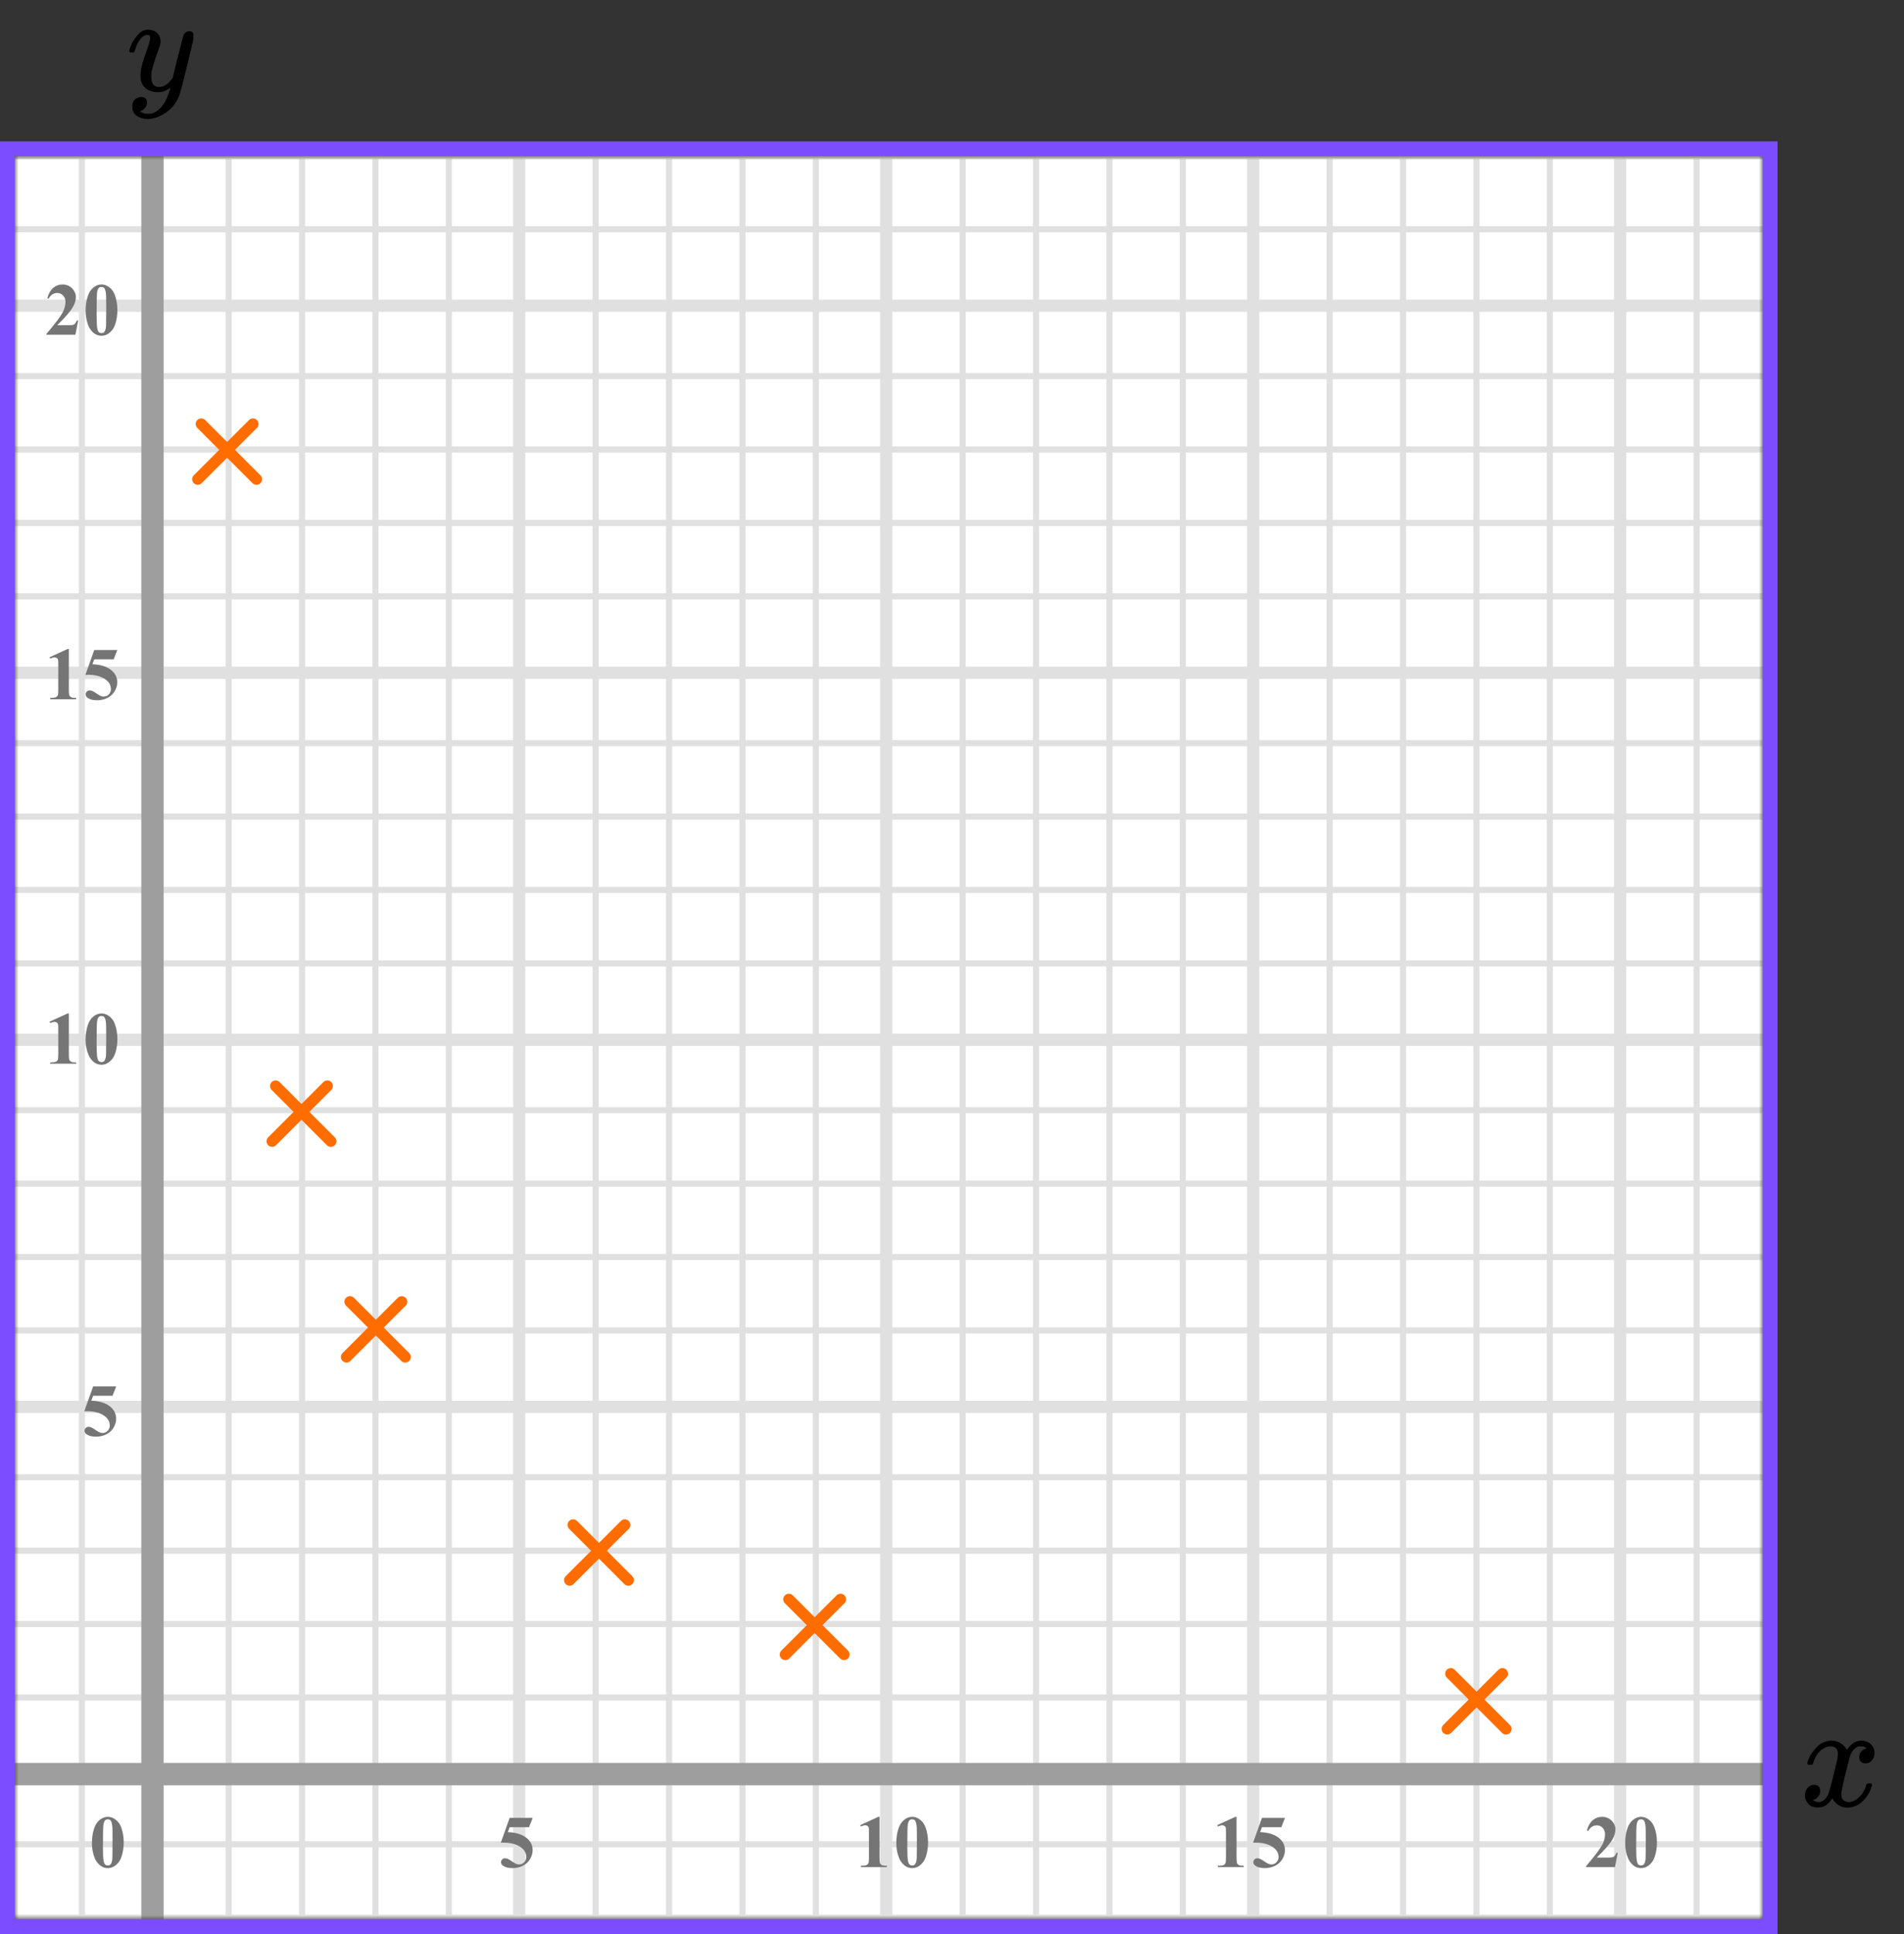 <?xml version="1.0" encoding="UTF-8"?> <svg xmlns="http://www.w3.org/2000/svg" width="256" height="260" viewBox="0 0 256 260" fill="none"><rect x="0" y="0" width="256" height="260" fill="#333333" stroke="none"/><mask id="mask0" maskUnits="userSpaceOnUse" x="2" y="21" width="235" height="237"><rect x="2" y="21" width="235" height="237" fill="#C4C4C4"></rect></mask><g mask="url(#mask0)"><mask id="mask1" maskUnits="userSpaceOnUse" x="-107" y="-176" width="500" height="494"><rect x="-107" y="-176" width="500" height="493.421" fill="white"></rect></mask><g mask="url(#mask1)"><rect x="-107" y="-176" width="501.645" height="493.421" fill="white"></rect><line x1="11.01" y1="317.421" x2="11.01" y2="-176" stroke="#E0E0E0" stroke-width="0.822"></line><line x1="20.467" y1="317.421" x2="20.467" y2="-176" stroke="#E0E0E0" stroke-width="1.645"></line><line x1="30.747" y1="317.421" x2="30.747" y2="-176" stroke="#E0E0E0" stroke-width="0.822"></line><line x1="40.615" y1="317.421" x2="40.615" y2="-176" stroke="#E0E0E0" stroke-width="0.822"></line><line x1="50.483" y1="317.421" x2="50.483" y2="-176" stroke="#E0E0E0" stroke-width="0.822"></line><line x1="60.352" y1="317.421" x2="60.352" y2="-176" stroke="#E0E0E0" stroke-width="0.822"></line><line x1="69.809" y1="317.421" x2="69.809" y2="-176" stroke="#E0E0E0" stroke-width="1.645"></line><line x1="80.089" y1="317.421" x2="80.089" y2="-176" stroke="#E0E0E0" stroke-width="0.822"></line><line x1="89.957" y1="317.421" x2="89.957" y2="-176" stroke="#E0E0E0" stroke-width="0.822"></line><line x1="99.826" y1="317.421" x2="99.826" y2="-176" stroke="#E0E0E0" stroke-width="0.822"></line><line x1="109.694" y1="317.421" x2="109.694" y2="-176" stroke="#E0E0E0" stroke-width="0.822"></line><line x1="119.151" y1="317.421" x2="119.151" y2="-176" stroke="#E0E0E0" stroke-width="1.645"></line><line x1="129.431" y1="317.421" x2="129.431" y2="-176" stroke="#E0E0E0" stroke-width="0.822"></line><line x1="139.3" y1="317.421" x2="139.3" y2="-176" stroke="#E0E0E0" stroke-width="0.822"></line><line x1="149.168" y1="317.421" x2="149.168" y2="-176" stroke="#E0E0E0" stroke-width="0.822"></line><line x1="159.036" y1="317.421" x2="159.036" y2="-176" stroke="#E0E0E0" stroke-width="0.822"></line><line x1="168.493" y1="317.421" x2="168.493" y2="-176" stroke="#E0E0E0" stroke-width="1.645"></line><line x1="178.773" y1="317.421" x2="178.773" y2="-176" stroke="#E0E0E0" stroke-width="0.822"></line><line x1="188.642" y1="317.421" x2="188.642" y2="-176" stroke="#E0E0E0" stroke-width="0.822"></line><line x1="198.51" y1="317.421" x2="198.51" y2="-176" stroke="#E0E0E0" stroke-width="0.822"></line><line x1="208.378" y1="317.421" x2="208.378" y2="-176" stroke="#E0E0E0" stroke-width="0.822"></line><line x1="217.836" y1="317.421" x2="217.836" y2="-176" stroke="#E0E0E0" stroke-width="1.645"></line><line x1="228.115" y1="317.421" x2="228.115" y2="-176" stroke="#E0E0E0" stroke-width="0.822"></line><line x1="396.29" y1="257.799" x2="-116.868" y2="257.799" stroke="#E0E0E0" stroke-width="0.822"></line><line x1="396.29" y1="247.931" x2="-116.868" y2="247.931" stroke="#E0E0E0" stroke-width="0.822"></line><line x1="396.29" y1="238.474" x2="-116.868" y2="238.474" stroke="#E0E0E0" stroke-width="1.645"></line><line x1="396.29" y1="228.194" x2="-116.868" y2="228.194" stroke="#E0E0E0" stroke-width="0.822"></line><line x1="396.29" y1="218.326" x2="-116.868" y2="218.326" stroke="#E0E0E0" stroke-width="0.822"></line><line x1="396.29" y1="208.458" x2="-116.868" y2="208.458" stroke="#E0E0E0" stroke-width="0.822"></line><line x1="396.29" y1="198.589" x2="-116.868" y2="198.589" stroke="#E0E0E0" stroke-width="0.822"></line><line x1="396.29" y1="189.132" x2="-116.868" y2="189.132" stroke="#E0E0E0" stroke-width="1.645"></line><line x1="396.29" y1="178.852" x2="-116.868" y2="178.852" stroke="#E0E0E0" stroke-width="0.822"></line><line x1="396.29" y1="168.984" x2="-116.868" y2="168.984" stroke="#E0E0E0" stroke-width="0.822"></line><line x1="396.29" y1="159.115" x2="-116.868" y2="159.115" stroke="#E0E0E0" stroke-width="0.822"></line><line x1="396.29" y1="149.247" x2="-116.868" y2="149.247" stroke="#E0E0E0" stroke-width="0.822"></line><line x1="396.29" y1="139.79" x2="-116.868" y2="139.79" stroke="#E0E0E0" stroke-width="1.645"></line><line x1="396.29" y1="129.51" x2="-116.868" y2="129.51" stroke="#E0E0E0" stroke-width="0.822"></line><line x1="396.29" y1="119.642" x2="-116.868" y2="119.642" stroke="#E0E0E0" stroke-width="0.822"></line><line x1="396.29" y1="109.773" x2="-116.868" y2="109.773" stroke="#E0E0E0" stroke-width="0.822"></line><line x1="396.29" y1="99.905" x2="-116.868" y2="99.905" stroke="#E0E0E0" stroke-width="0.822"></line><line x1="396.29" y1="90.447" x2="-116.868" y2="90.447" stroke="#E0E0E0" stroke-width="1.645"></line><line x1="396.29" y1="80.168" x2="-116.868" y2="80.168" stroke="#E0E0E0" stroke-width="0.822"></line><line x1="396.29" y1="70.299" x2="-116.868" y2="70.299" stroke="#E0E0E0" stroke-width="0.822"></line><line x1="396.29" y1="60.431" x2="-116.868" y2="60.431" stroke="#E0E0E0" stroke-width="0.822"></line><line x1="396.29" y1="50.563" x2="-116.868" y2="50.562" stroke="#E0E0E0" stroke-width="0.822"></line><line x1="396.29" y1="41.106" x2="-116.868" y2="41.106" stroke="#E0E0E0" stroke-width="1.645"></line><line x1="396.29" y1="30.826" x2="-116.868" y2="30.826" stroke="#E0E0E0" stroke-width="0.822"></line><line x1="396.29" y1="20.958" x2="-116.868" y2="20.958" stroke="#E0E0E0" stroke-width="0.822"></line></g><line x1="20.5" y1="-88" x2="20.5" y2="269" stroke="#9E9E9E" stroke-width="3"></line><line x1="-6" y1="238.5" x2="343" y2="238.5" stroke="#9E9E9E" stroke-width="3"></line></g><path d="M16.634 247.689C16.634 248.35 16.541 248.967 16.355 249.54C16.245 249.892 16.095 250.18 15.906 250.404C15.721 250.629 15.509 250.808 15.271 250.941C15.034 251.072 14.775 251.137 14.495 251.137C14.176 251.137 13.888 251.055 13.631 250.893C13.374 250.73 13.146 250.497 12.947 250.194C12.804 249.973 12.679 249.678 12.571 249.311C12.431 248.812 12.361 248.298 12.361 247.768C12.361 247.048 12.462 246.387 12.664 245.785C12.83 245.287 13.082 244.906 13.421 244.643C13.759 244.376 14.117 244.242 14.495 244.242C14.879 244.242 15.237 244.374 15.569 244.638C15.905 244.898 16.15 245.25 16.307 245.692C16.525 246.301 16.634 246.967 16.634 247.689ZM15.13 247.68C15.13 246.521 15.123 245.845 15.11 245.653C15.078 245.201 15 244.895 14.876 244.735C14.795 244.631 14.663 244.579 14.48 244.579C14.341 244.579 14.23 244.618 14.148 244.696C14.028 244.81 13.947 245.012 13.904 245.302C13.862 245.588 13.841 246.592 13.841 248.314C13.841 249.252 13.873 249.88 13.938 250.199C13.987 250.43 14.057 250.585 14.148 250.663C14.24 250.741 14.36 250.78 14.51 250.78C14.672 250.78 14.795 250.728 14.876 250.624C15.013 250.442 15.091 250.16 15.11 249.779L15.13 247.68Z" fill="#757575"></path><path d="M12.523 186.379H15.624L15.131 187.639H12.523L12.274 188.298C13.398 188.34 14.262 188.62 14.867 189.138C15.365 189.564 15.614 190.095 15.614 190.729C15.614 191.136 15.499 191.535 15.268 191.926C15.037 192.313 14.711 192.613 14.291 192.824C13.871 193.033 13.411 193.137 12.909 193.137C12.369 193.137 11.954 193.036 11.664 192.834C11.462 192.691 11.361 192.528 11.361 192.346C11.361 192.206 11.413 192.082 11.518 191.975C11.625 191.867 11.749 191.813 11.889 191.813C12.016 191.813 12.144 191.84 12.274 191.892C12.405 191.944 12.628 192.08 12.943 192.302C13.142 192.438 13.313 192.533 13.456 192.585C13.557 192.624 13.671 192.644 13.798 192.644C14.065 192.644 14.291 192.546 14.477 192.351C14.665 192.155 14.76 191.921 14.76 191.647C14.76 191.075 14.473 190.609 13.9 190.251C13.328 189.893 12.605 189.714 11.732 189.714C11.645 189.714 11.513 189.715 11.337 189.719L12.523 186.379Z" fill="#757575"></path><path d="M9.257 136.242V141.657C9.257 142.064 9.275 142.325 9.311 142.438C9.346 142.549 9.421 142.64 9.535 142.712C9.649 142.784 9.831 142.819 10.082 142.819H10.233V143H6.747V142.819H6.923C7.206 142.819 7.408 142.787 7.528 142.722C7.649 142.657 7.73 142.567 7.772 142.453C7.815 142.339 7.836 142.074 7.836 141.657V138.225C7.836 137.919 7.821 137.728 7.792 137.653C7.763 137.575 7.707 137.51 7.626 137.458C7.548 137.403 7.457 137.375 7.353 137.375C7.187 137.375 6.985 137.427 6.747 137.531L6.659 137.355L9.096 136.242H9.257ZM15.784 139.689C15.784 140.35 15.691 140.967 15.505 141.54C15.395 141.892 15.245 142.18 15.056 142.404C14.871 142.629 14.659 142.808 14.421 142.941C14.184 143.072 13.925 143.137 13.645 143.137C13.326 143.137 13.038 143.055 12.781 142.893C12.524 142.73 12.296 142.497 12.097 142.194C11.954 141.973 11.829 141.678 11.721 141.311C11.581 140.812 11.511 140.298 11.511 139.768C11.511 139.048 11.612 138.387 11.814 137.785C11.98 137.287 12.232 136.906 12.571 136.643C12.909 136.376 13.268 136.242 13.645 136.242C14.029 136.242 14.387 136.374 14.719 136.638C15.055 136.898 15.3 137.25 15.457 137.692C15.675 138.301 15.784 138.967 15.784 139.689ZM14.28 139.68C14.28 138.521 14.273 137.845 14.26 137.653C14.228 137.201 14.15 136.895 14.026 136.735C13.945 136.631 13.813 136.579 13.63 136.579C13.491 136.579 13.38 136.618 13.298 136.696C13.178 136.81 13.097 137.012 13.054 137.302C13.012 137.588 12.991 138.592 12.991 140.314C12.991 141.252 13.023 141.88 13.088 142.199C13.137 142.43 13.207 142.585 13.298 142.663C13.39 142.741 13.51 142.78 13.66 142.78C13.822 142.78 13.945 142.728 14.026 142.624C14.163 142.442 14.241 142.16 14.26 141.779L14.28 139.68Z" fill="#757575"></path><path d="M9.257 87.242V92.657C9.257 93.064 9.275 93.325 9.311 93.439C9.346 93.549 9.421 93.64 9.535 93.712C9.649 93.784 9.831 93.819 10.082 93.819H10.233V94H6.747V93.819H6.923C7.206 93.819 7.408 93.787 7.528 93.722C7.649 93.657 7.73 93.567 7.772 93.453C7.815 93.339 7.836 93.074 7.836 92.657V89.225C7.836 88.919 7.821 88.728 7.792 88.653C7.763 88.575 7.707 88.51 7.626 88.458C7.548 88.403 7.457 88.375 7.353 88.375C7.187 88.375 6.985 88.427 6.747 88.531L6.659 88.356L9.096 87.242H9.257ZM12.673 87.379H15.774L15.281 88.639H12.673L12.424 89.298C13.547 89.34 14.412 89.62 15.017 90.138C15.515 90.564 15.764 91.095 15.764 91.73C15.764 92.136 15.649 92.535 15.418 92.926C15.187 93.313 14.861 93.613 14.441 93.824C14.021 94.033 13.56 94.137 13.059 94.137C12.519 94.137 12.104 94.036 11.814 93.834C11.612 93.691 11.511 93.528 11.511 93.346C11.511 93.206 11.563 93.082 11.668 92.975C11.775 92.867 11.899 92.814 12.039 92.814C12.166 92.814 12.294 92.84 12.424 92.892C12.555 92.944 12.778 93.08 13.093 93.302C13.292 93.439 13.463 93.533 13.606 93.585C13.707 93.624 13.821 93.644 13.948 93.644C14.215 93.644 14.441 93.546 14.627 93.351C14.815 93.155 14.91 92.921 14.91 92.647C14.91 92.075 14.623 91.609 14.05 91.251C13.477 90.893 12.755 90.714 11.882 90.714C11.794 90.714 11.663 90.716 11.487 90.719L12.673 87.379Z" fill="#757575"></path><path d="M10.141 45H6.244V44.893C7.439 43.47 8.163 42.513 8.417 42.022C8.674 41.53 8.803 41.05 8.803 40.581C8.803 40.239 8.697 39.956 8.485 39.731C8.274 39.504 8.015 39.39 7.709 39.39C7.208 39.39 6.819 39.64 6.542 40.142L6.361 40.078C6.537 39.453 6.804 38.991 7.162 38.691C7.52 38.392 7.934 38.242 8.402 38.242C8.738 38.242 9.044 38.32 9.32 38.477C9.597 38.633 9.813 38.848 9.97 39.121C10.126 39.391 10.204 39.645 10.204 39.883C10.204 40.316 10.084 40.755 9.843 41.201C9.514 41.803 8.796 42.643 7.689 43.721H9.12C9.472 43.721 9.7 43.706 9.804 43.677C9.911 43.648 9.999 43.599 10.067 43.53C10.136 43.459 10.225 43.31 10.336 43.086H10.512L10.141 45ZM15.784 41.69C15.784 42.35 15.691 42.967 15.505 43.54C15.395 43.892 15.245 44.18 15.056 44.404C14.871 44.629 14.659 44.808 14.421 44.941C14.184 45.072 13.925 45.137 13.645 45.137C13.326 45.137 13.038 45.055 12.781 44.893C12.524 44.73 12.296 44.497 12.097 44.194C11.954 43.973 11.829 43.678 11.721 43.31C11.581 42.812 11.511 42.298 11.511 41.768C11.511 41.048 11.612 40.387 11.814 39.785C11.98 39.287 12.232 38.906 12.571 38.643C12.909 38.376 13.268 38.242 13.645 38.242C14.029 38.242 14.387 38.374 14.719 38.638C15.055 38.898 15.3 39.25 15.457 39.692C15.675 40.301 15.784 40.967 15.784 41.69ZM14.28 41.68C14.28 40.521 14.273 39.845 14.26 39.653C14.228 39.201 14.15 38.895 14.026 38.735C13.945 38.631 13.813 38.579 13.63 38.579C13.491 38.579 13.38 38.618 13.298 38.696C13.178 38.81 13.097 39.012 13.054 39.302C13.012 39.588 12.991 40.592 12.991 42.315C12.991 43.252 13.023 43.88 13.088 44.199C13.137 44.43 13.207 44.585 13.298 44.663C13.39 44.741 13.51 44.78 13.66 44.78C13.822 44.78 13.945 44.728 14.026 44.624C14.163 44.442 14.241 44.16 14.26 43.779L14.28 41.68Z" fill="#757575"></path><path d="M68.523 244.379H71.624L71.131 245.639H68.523L68.274 246.298C69.397 246.34 70.262 246.62 70.867 247.138C71.365 247.564 71.614 248.095 71.614 248.729C71.614 249.136 71.499 249.535 71.268 249.926C71.037 250.313 70.711 250.613 70.291 250.824C69.871 251.033 69.41 251.137 68.909 251.137C68.369 251.137 67.954 251.036 67.664 250.834C67.462 250.691 67.361 250.528 67.361 250.346C67.361 250.206 67.413 250.082 67.518 249.975C67.625 249.867 67.749 249.813 67.889 249.813C68.016 249.813 68.144 249.84 68.274 249.892C68.405 249.944 68.628 250.08 68.943 250.302C69.142 250.438 69.313 250.533 69.456 250.585C69.557 250.624 69.671 250.644 69.798 250.644C70.065 250.644 70.291 250.546 70.477 250.351C70.665 250.155 70.76 249.921 70.76 249.647C70.76 249.075 70.473 248.609 69.9 248.251C69.328 247.893 68.605 247.714 67.732 247.714C67.644 247.714 67.513 247.715 67.337 247.719L68.523 244.379Z" fill="#757575"></path><path d="M118.257 244.242V249.657C118.257 250.064 118.275 250.325 118.311 250.438C118.346 250.549 118.421 250.64 118.535 250.712C118.649 250.784 118.831 250.819 119.082 250.819H119.233V251H115.747V250.819H115.923C116.206 250.819 116.408 250.787 116.528 250.722C116.649 250.657 116.73 250.567 116.772 250.453C116.815 250.339 116.836 250.074 116.836 249.657V246.225C116.836 245.919 116.821 245.728 116.792 245.653C116.763 245.575 116.707 245.51 116.626 245.458C116.548 245.403 116.457 245.375 116.353 245.375C116.187 245.375 115.985 245.427 115.747 245.531L115.659 245.355L118.096 244.242H118.257ZM124.784 247.689C124.784 248.35 124.691 248.967 124.505 249.54C124.395 249.892 124.245 250.18 124.056 250.404C123.871 250.629 123.659 250.808 123.421 250.941C123.184 251.072 122.925 251.137 122.645 251.137C122.326 251.137 122.038 251.055 121.781 250.893C121.524 250.73 121.296 250.497 121.097 250.194C120.954 249.973 120.829 249.678 120.721 249.311C120.581 248.812 120.511 248.298 120.511 247.768C120.511 247.048 120.612 246.387 120.814 245.785C120.98 245.287 121.232 244.906 121.571 244.643C121.909 244.376 122.268 244.242 122.645 244.242C123.029 244.242 123.387 244.374 123.719 244.638C124.055 244.898 124.3 245.25 124.457 245.692C124.675 246.301 124.784 246.967 124.784 247.689ZM123.28 247.68C123.28 246.521 123.273 245.845 123.26 245.653C123.228 245.201 123.15 244.895 123.026 244.735C122.945 244.631 122.813 244.579 122.63 244.579C122.49 244.579 122.38 244.618 122.298 244.696C122.178 244.81 122.097 245.012 122.054 245.302C122.012 245.588 121.991 246.592 121.991 248.314C121.991 249.252 122.023 249.88 122.088 250.199C122.137 250.43 122.207 250.585 122.298 250.663C122.39 250.741 122.51 250.78 122.66 250.78C122.823 250.78 122.945 250.728 123.026 250.624C123.163 250.442 123.241 250.16 123.26 249.779L123.28 247.68Z" fill="#757575"></path><path d="M166.257 244.242V249.657C166.257 250.064 166.275 250.325 166.311 250.438C166.346 250.549 166.421 250.64 166.535 250.712C166.649 250.784 166.831 250.819 167.082 250.819H167.233V251H163.747V250.819H163.923C164.206 250.819 164.408 250.787 164.528 250.722C164.649 250.657 164.73 250.567 164.772 250.453C164.815 250.339 164.836 250.074 164.836 249.657V246.225C164.836 245.919 164.821 245.728 164.792 245.653C164.763 245.575 164.707 245.51 164.626 245.458C164.548 245.403 164.457 245.375 164.353 245.375C164.187 245.375 163.985 245.427 163.747 245.531L163.659 245.355L166.096 244.242H166.257ZM169.673 244.379H172.774L172.281 245.639H169.673L169.424 246.298C170.547 246.34 171.412 246.62 172.017 247.138C172.515 247.564 172.764 248.095 172.764 248.729C172.764 249.136 172.649 249.535 172.418 249.926C172.186 250.313 171.861 250.613 171.441 250.824C171.021 251.033 170.56 251.137 170.059 251.137C169.519 251.137 169.104 251.036 168.814 250.834C168.612 250.691 168.511 250.528 168.511 250.346C168.511 250.206 168.563 250.082 168.668 249.975C168.775 249.867 168.899 249.813 169.039 249.813C169.166 249.813 169.294 249.84 169.424 249.892C169.555 249.944 169.778 250.08 170.093 250.302C170.292 250.438 170.463 250.533 170.606 250.585C170.707 250.624 170.821 250.644 170.948 250.644C171.215 250.644 171.441 250.546 171.627 250.351C171.815 250.155 171.91 249.921 171.91 249.647C171.91 249.075 171.623 248.609 171.05 248.251C170.477 247.893 169.755 247.714 168.882 247.714C168.795 247.714 168.663 247.715 168.487 247.719L169.673 244.379Z" fill="#757575"></path><path d="M217.141 251H213.244V250.893C214.439 249.47 215.163 248.513 215.417 248.021C215.674 247.53 215.803 247.05 215.803 246.581C215.803 246.239 215.697 245.956 215.485 245.731C215.274 245.504 215.015 245.39 214.709 245.39C214.208 245.39 213.819 245.64 213.542 246.142L213.361 246.078C213.537 245.453 213.804 244.991 214.162 244.691C214.52 244.392 214.934 244.242 215.402 244.242C215.738 244.242 216.044 244.32 216.32 244.477C216.597 244.633 216.813 244.848 216.97 245.121C217.126 245.391 217.204 245.645 217.204 245.883C217.204 246.316 217.084 246.755 216.843 247.201C216.514 247.803 215.796 248.643 214.689 249.721H216.12C216.472 249.721 216.7 249.706 216.804 249.677C216.911 249.647 216.999 249.599 217.067 249.53C217.136 249.459 217.225 249.311 217.336 249.086H217.512L217.141 251ZM222.784 247.689C222.784 248.35 222.691 248.967 222.505 249.54C222.395 249.892 222.245 250.18 222.056 250.404C221.871 250.629 221.659 250.808 221.421 250.941C221.184 251.072 220.925 251.137 220.645 251.137C220.326 251.137 220.038 251.055 219.781 250.893C219.524 250.73 219.296 250.497 219.097 250.194C218.954 249.973 218.829 249.678 218.721 249.311C218.581 248.812 218.511 248.298 218.511 247.768C218.511 247.048 218.612 246.387 218.814 245.785C218.98 245.287 219.232 244.906 219.571 244.643C219.909 244.376 220.268 244.242 220.645 244.242C221.029 244.242 221.387 244.374 221.719 244.638C222.055 244.898 222.3 245.25 222.457 245.692C222.675 246.301 222.784 246.967 222.784 247.689ZM221.28 247.68C221.28 246.521 221.273 245.845 221.26 245.653C221.228 245.201 221.15 244.895 221.026 244.735C220.945 244.631 220.813 244.579 220.63 244.579C220.49 244.579 220.38 244.618 220.298 244.696C220.178 244.81 220.097 245.012 220.054 245.302C220.012 245.588 219.991 246.592 219.991 248.314C219.991 249.252 220.023 249.88 220.088 250.199C220.137 250.43 220.207 250.585 220.298 250.663C220.39 250.741 220.51 250.78 220.66 250.78C220.823 250.78 220.945 250.728 221.026 250.624C221.163 250.442 221.241 250.16 221.26 249.779L221.28 247.68Z" fill="#757575"></path><g clip-path="url(#clip0)"><path d="M17.387 6.875C17.387 6.702 17.479 6.405 17.662 5.985C17.846 5.564 18.14 5.125 18.544 4.668C18.948 4.21 19.401 3.988 19.902 4C20.404 4 20.808 4.142 21.114 4.427C21.421 4.711 21.58 5.107 21.592 5.614C21.567 5.849 21.549 5.978 21.537 6.003C21.537 6.04 21.439 6.325 21.243 6.856C21.047 7.388 20.845 7.988 20.637 8.655C20.429 9.323 20.331 9.855 20.343 10.25C20.343 10.782 20.429 11.153 20.6 11.363C20.772 11.573 21.029 11.685 21.372 11.697C21.653 11.697 21.916 11.629 22.161 11.493C22.406 11.357 22.596 11.215 22.73 11.066C22.865 10.918 23.03 10.714 23.226 10.454C23.226 10.442 23.257 10.318 23.318 10.084C23.379 9.849 23.465 9.484 23.575 8.989C23.685 8.495 23.802 8.037 23.924 7.617C24.389 5.762 24.646 4.791 24.695 4.705C24.854 4.371 25.118 4.204 25.485 4.204C25.644 4.204 25.773 4.247 25.87 4.334C25.968 4.42 26.036 4.495 26.073 4.556C26.109 4.618 26.122 4.674 26.109 4.723C26.109 4.884 25.809 6.182 25.209 8.618C24.61 11.054 24.267 12.389 24.181 12.624C23.838 13.651 23.245 14.467 22.4 15.073C21.555 15.678 20.71 15.988 19.866 16C19.315 16 18.831 15.864 18.415 15.592C17.999 15.32 17.791 14.912 17.791 14.368C17.791 14.096 17.834 13.867 17.919 13.682C18.005 13.496 18.121 13.36 18.268 13.274C18.415 13.187 18.538 13.125 18.635 13.088C18.733 13.051 18.837 13.033 18.948 13.033C19.486 13.033 19.756 13.292 19.756 13.811C19.756 14.059 19.682 14.275 19.535 14.461C19.388 14.646 19.247 14.77 19.113 14.832C18.978 14.893 18.899 14.924 18.874 14.924L18.819 14.943C18.843 15.005 18.96 15.079 19.168 15.165C19.376 15.252 19.584 15.295 19.792 15.295H19.939C20.147 15.295 20.306 15.283 20.417 15.258C20.821 15.147 21.194 14.912 21.537 14.553C21.88 14.195 22.143 13.811 22.326 13.403C22.51 12.995 22.651 12.649 22.749 12.365C22.847 12.08 22.896 11.895 22.896 11.808L22.785 11.883C22.712 11.932 22.596 12 22.437 12.087C22.277 12.173 22.118 12.247 21.959 12.309C21.714 12.371 21.476 12.402 21.243 12.402C20.68 12.402 20.184 12.266 19.756 11.994C19.327 11.722 19.046 11.283 18.911 10.677C18.899 10.59 18.892 10.399 18.892 10.102C18.892 9.397 19.107 8.476 19.535 7.338C19.964 6.201 20.178 5.478 20.178 5.168C20.178 5.156 20.178 5.144 20.178 5.131C20.178 5.02 20.178 4.946 20.178 4.909C20.178 4.872 20.153 4.828 20.105 4.779C20.055 4.73 19.988 4.705 19.902 4.705H19.829C19.547 4.705 19.29 4.822 19.058 5.057C18.825 5.292 18.642 5.546 18.507 5.818C18.372 6.09 18.268 6.349 18.195 6.597C18.121 6.844 18.072 6.98 18.048 7.005C18.023 7.029 17.925 7.042 17.754 7.042H17.497C17.423 6.968 17.387 6.912 17.387 6.875Z" fill="black"></path></g><path d="M243 237.04C243.09 236.484 243.436 235.842 244.038 235.113C244.641 234.385 245.384 234.014 246.269 234.001C246.718 234.001 247.128 234.12 247.5 234.358C247.872 234.597 248.147 234.895 248.327 235.252C248.865 234.418 249.513 234.001 250.269 234.001C250.743 234.001 251.154 234.147 251.5 234.438C251.846 234.729 252.025 235.12 252.038 235.61C252.038 235.994 251.948 236.305 251.769 236.543C251.59 236.782 251.416 236.927 251.25 236.98C251.083 237.033 250.936 237.06 250.807 237.06C250.564 237.06 250.365 236.987 250.211 236.841C250.057 236.696 249.981 236.504 249.981 236.265C249.981 235.656 250.301 235.239 250.942 235.014C250.801 234.842 250.545 234.756 250.173 234.756C250.006 234.756 249.884 234.769 249.807 234.795C249.32 235.007 248.961 235.444 248.731 236.106C247.961 239.033 247.577 240.741 247.577 241.231C247.577 241.602 247.679 241.867 247.884 242.026C248.09 242.185 248.314 242.264 248.557 242.264C249.032 242.264 249.5 242.046 249.961 241.609C250.423 241.172 250.737 240.635 250.904 240C250.942 239.867 250.981 239.794 251.019 239.781C251.057 239.768 251.16 239.755 251.327 239.741H251.404C251.596 239.741 251.692 239.794 251.692 239.9C251.692 239.914 251.679 239.986 251.654 240.119C251.448 240.874 251.051 241.542 250.461 242.125C249.872 242.708 249.186 242.999 248.404 242.999C247.506 242.999 246.827 242.582 246.365 241.748C245.84 242.569 245.237 242.979 244.557 242.979H244.442C243.814 242.979 243.365 242.807 243.096 242.463C242.827 242.118 242.686 241.754 242.673 241.37C242.673 240.946 242.795 240.602 243.038 240.337C243.282 240.072 243.57 239.94 243.904 239.94C244.455 239.94 244.731 240.218 244.731 240.774C244.731 241.039 244.654 241.271 244.5 241.47C244.346 241.668 244.198 241.801 244.057 241.867C243.916 241.933 243.833 241.966 243.807 241.966L243.75 241.986C243.75 241.999 243.788 242.026 243.865 242.065C243.942 242.105 244.045 242.152 244.173 242.204C244.301 242.257 244.423 242.277 244.538 242.264C245 242.264 245.397 241.966 245.731 241.37C245.846 241.158 245.993 240.708 246.173 240.019C246.352 239.331 246.532 238.616 246.711 237.874C246.891 237.133 246.993 236.696 247.019 236.563C247.083 236.206 247.115 235.947 247.115 235.789C247.115 235.418 247.019 235.153 246.827 234.994C246.634 234.835 246.416 234.756 246.173 234.756C245.66 234.756 245.179 234.968 244.731 235.391C244.282 235.815 243.968 236.358 243.788 237.02C243.763 237.139 243.731 237.205 243.692 237.219C243.654 237.232 243.551 237.245 243.384 237.258H243.115C243.038 237.179 243 237.106 243 237.04Z" fill="black"></path><line x1="27.061" y1="57" x2="34.485" y2="64.425" stroke="#FF6D00" stroke-width="1.5" stroke-linecap="round"></line><line x1="0.75" y1="-0.75" x2="11.25" y2="-0.75" transform="matrix(-0.707 0.707 0.707 0.707 35.071 57)" stroke="#FF6D00" stroke-width="1.5" stroke-linecap="round"></line><line x1="37.061" y1="146" x2="44.485" y2="153.425" stroke="#FF6D00" stroke-width="1.5" stroke-linecap="round"></line><line x1="0.75" y1="-0.75" x2="11.25" y2="-0.75" transform="matrix(-0.707 0.707 0.707 0.707 45.071 146)" stroke="#FF6D00" stroke-width="1.5" stroke-linecap="round"></line><line x1="47.061" y1="175" x2="54.485" y2="182.425" stroke="#FF6D00" stroke-width="1.5" stroke-linecap="round"></line><line x1="0.75" y1="-0.75" x2="11.25" y2="-0.75" transform="matrix(-0.707 0.707 0.707 0.707 55.071 175)" stroke="#FF6D00" stroke-width="1.5" stroke-linecap="round"></line><line x1="77.061" y1="205" x2="84.485" y2="212.425" stroke="#FF6D00" stroke-width="1.5" stroke-linecap="round"></line><line x1="0.75" y1="-0.75" x2="11.25" y2="-0.75" transform="matrix(-0.707 0.707 0.707 0.707 85.071 205)" stroke="#FF6D00" stroke-width="1.5" stroke-linecap="round"></line><line x1="106.061" y1="215" x2="113.485" y2="222.425" stroke="#FF6D00" stroke-width="1.5" stroke-linecap="round"></line><line x1="0.75" y1="-0.75" x2="11.25" y2="-0.75" transform="matrix(-0.707 0.707 0.707 0.707 114.071 215)" stroke="#FF6D00" stroke-width="1.5" stroke-linecap="round"></line><line x1="195.061" y1="225" x2="202.485" y2="232.425" stroke="#FF6D00" stroke-width="1.5" stroke-linecap="round"></line><line x1="0.75" y1="-0.75" x2="11.25" y2="-0.75" transform="matrix(-0.707 0.707 0.707 0.707 203.071 225)" stroke="#FF6D00" stroke-width="1.5" stroke-linecap="round"></line><rect x="1" y="20" width="237" height="239" stroke="#7C4DFF" stroke-width="2"></rect><defs><clipPath id="clip0"><rect width="9" height="12" fill="white" transform="translate(17 4)"></rect></clipPath></defs></svg> 